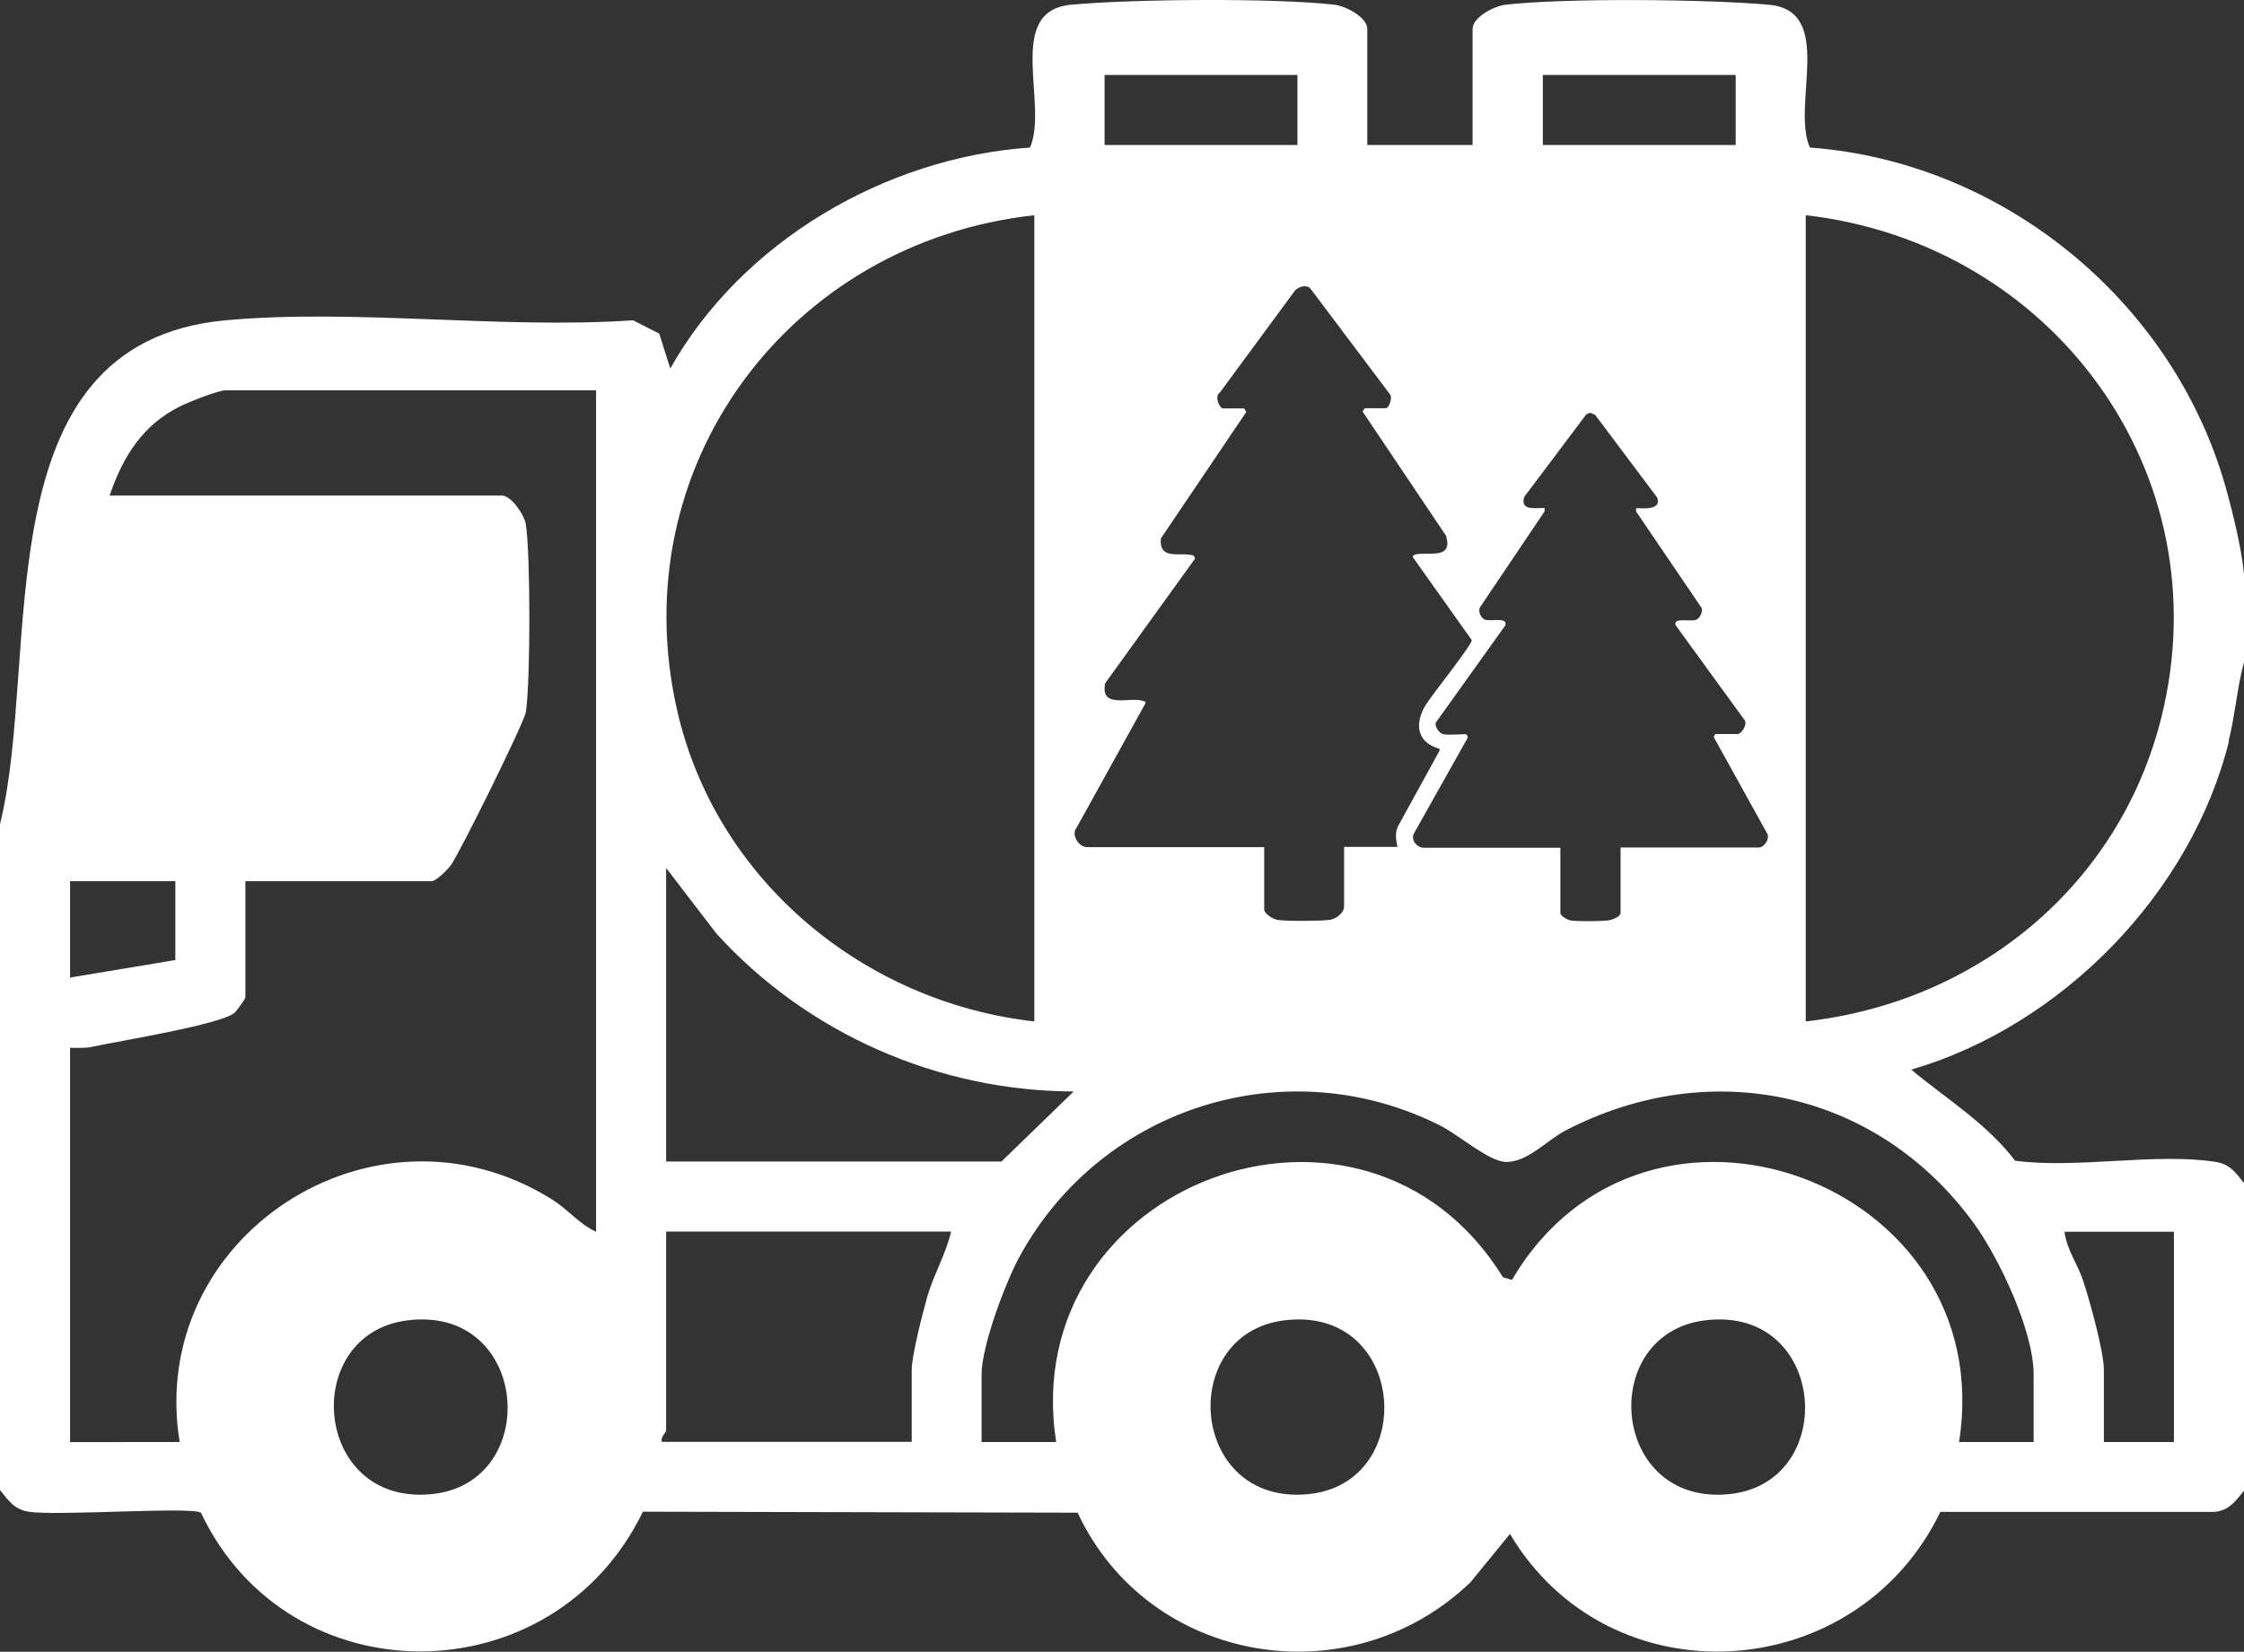 <?xml version="1.0" encoding="UTF-8"?>
<svg id="Capa_2" data-name="Capa 2" xmlns="http://www.w3.org/2000/svg" viewBox="0 0 114.03 83.96">
  <rect x="0" y="0" width="114.03" height="83.96" fill="#333333" stroke="none"/>
  <defs>
    <style>
      .cls-1 {
        fill: #fff;
      }
    </style>
  </defs>
  <g id="Capa_1-2" data-name="Capa 1">
    <path class="cls-1" d="M113.25,37.66c.33-1.32.43-2.7.78-4.01v-4.45c-.11-1.28-.59-3.23-.95-4.5-2.69-9.42-11.32-16.48-21.11-17.2-.96-2.16,1.31-6.96-2.09-7.26-3.11-.28-10.34-.35-13.38,0-.58.07-1.67.64-1.67,1.23v5.9h-5.35V1.47c0-.59-1.09-1.16-1.67-1.23-3.02-.35-10.29-.29-13.38,0-3.4.31-1.13,5.06-2.09,7.26-7.37.51-14.65,4.79-18.28,11.23l-.56-1.77-1.33-.68c-6.68.46-14.13-.6-20.71,0C-1.07,17.44,2.12,33.35,0,41.89v33.85c.44.54.71.98,1.46,1.1,1.42.23,8.24-.27,8.75.05,4.48,9.46,17.9,9.36,22.46-.05l22.09.05c3.61,7.73,13.84,9.43,19.97,3.53l2-2.45c5.06,8.52,17.59,7.75,21.87-1.12h13.78c.82.02,1.21-.53,1.67-1.1v-15.59c-.44-.54-.71-.98-1.46-1.1-3.01-.48-7.06.36-10.19-.06-1.45-1.9-3.46-3.12-5.28-4.63,7.63-2.22,14.23-8.96,16.15-16.71ZM3.56,44.79h5.35v4.01l-5.35.89v-4.9ZM21.91,75.95c-6.01.57-6.68-8.1-1.25-8.83,6.27-.83,6.93,8.29,1.25,8.83ZM30.29,62.61c-.87-.4-1.43-1.14-2.25-1.65-9.05-5.65-20.61,1.93-18.91,12.34H3.56v-20.04c.39,0,.78.03,1.17-.06,1.33-.29,6.49-1.12,7.19-1.72.12-.11.55-.7.55-.79v-5.9h9.47c.22,0,.8-.58.97-.81.44-.6,3.72-7.23,3.81-7.78.24-1.51.24-8.03,0-9.55-.08-.5-.75-1.46-1.21-1.46H5.57c.67-1.97,1.67-3.59,3.59-4.54.45-.22,1.92-.81,2.31-.81h18.82v42.76ZM110.47,62.61v10.69h-3.56v-3.67c0-.93-.72-3.52-1.05-4.52-.28-.85-.84-1.59-.95-2.5h5.57ZM78.4,3.81h9.8v3.56h-9.8v-3.56ZM76.5,31.76c.1-.41-.78-.15-1.06-.27-.19-.09-.36-.44-.22-.64l3.27-4.86v-.17c-.46-.01-1.27.16-1.03-.57l3.15-4.19.2-.08.25.11,3.15,4.2c.24.64-.68.55-1.07.54v.17s3.32,4.89,3.32,4.89c.1.19-.09.53-.26.61-.27.12-1.17-.14-1.06.27l3.51,4.83c.17.21-.16.71-.35.71h-1.14l-.08.15,2.72,4.91c.15.27-.16.71-.43.71h-7.02v3.31c0,.23-.48.38-.67.4-.41.04-1.47.05-1.85,0-.16-.02-.54-.22-.54-.39v-3.31h-6.95c-.33,0-.65-.38-.5-.71l2.72-4.84c.07-.07-.03-.22-.08-.22-.3,0-.89.05-1.14,0-.19-.04-.45-.38-.38-.59l3.54-4.95ZM56.13,3.81h9.8v3.56h-9.8v-3.56ZM54.67,42.14l3.53-6.38c.02-.13,0-.09-.09-.12-.64-.27-2.22.45-1.95-.91l4.57-6.34-.07-.15c-.69-.21-1.77.28-1.67-.87l4.34-6.43-.11-.18h-1.07c-.18,0-.46-.63-.16-.81l3.83-5.2c.21-.18.5-.28.74-.12l4.07,5.41c.15.17-.05.71-.21.71h-1.07l-.11.17,4.24,6.31c.35,1.16-.74.85-1.42.93-.09.01-.3.04-.26.17l2.99,4.21c0,.25-2.04,2.8-2.34,3.29-.58.95-.47,1.91.7,2.23v.1s-2.1,3.82-2.1,3.82c-.18.35-.11.7-.04,1.07h-2.71v3.03c0,.33-.42.64-.75.68-.53.06-2.11.07-2.63,0-.22-.03-.68-.32-.68-.53v-3.17h-9.01c-.38,0-.77-.55-.57-.93ZM52.56,10.94v40.98c-8.7-.98-16.19-7.21-18.15-15.81-2.83-12.4,5.7-23.8,18.15-25.17ZM33.85,44.12l2.56,3.34c4.62,5.08,11.26,8,18.15,8.02l-3.67,3.56h-17.04v-14.92ZM47.11,65.95c-.23.8-.78,2.97-.78,3.67v3.67h-12.7c-.08-.24.22-.49.22-.56v-10.13h14.48c-.27,1.17-.89,2.19-1.22,3.34ZM66.46,75.95c-6.01.57-6.68-8.1-1.25-8.83,6.27-.83,6.93,8.29,1.25,8.83ZM87.84,75.95c-6.01.57-6.68-8.1-1.25-8.83,6.27-.83,6.93,8.29,1.25,8.83ZM100.31,62.19c1.29,1.78,3.03,5.48,3.03,7.66v3.45h-3.79c2.1-13.25-15.91-19.85-22.72-8.24l-.46-.14c-7.03-11.41-24.75-4.81-22.7,8.38h-3.79v-3.45c0-1.43,1.23-4.73,1.97-6.05,4.18-7.56,13.56-10.51,21.35-6.58.93.47,2.43,1.8,3.3,1.84,1.1.05,2.12-1.12,3.08-1.61,7.38-3.82,15.84-1.99,20.73,4.74ZM91.76,51.92V10.94c12.5,1.42,21.17,13.09,18.07,25.53-2.14,8.57-9.37,14.47-18.07,15.45Z"/>
  </g>
</svg>